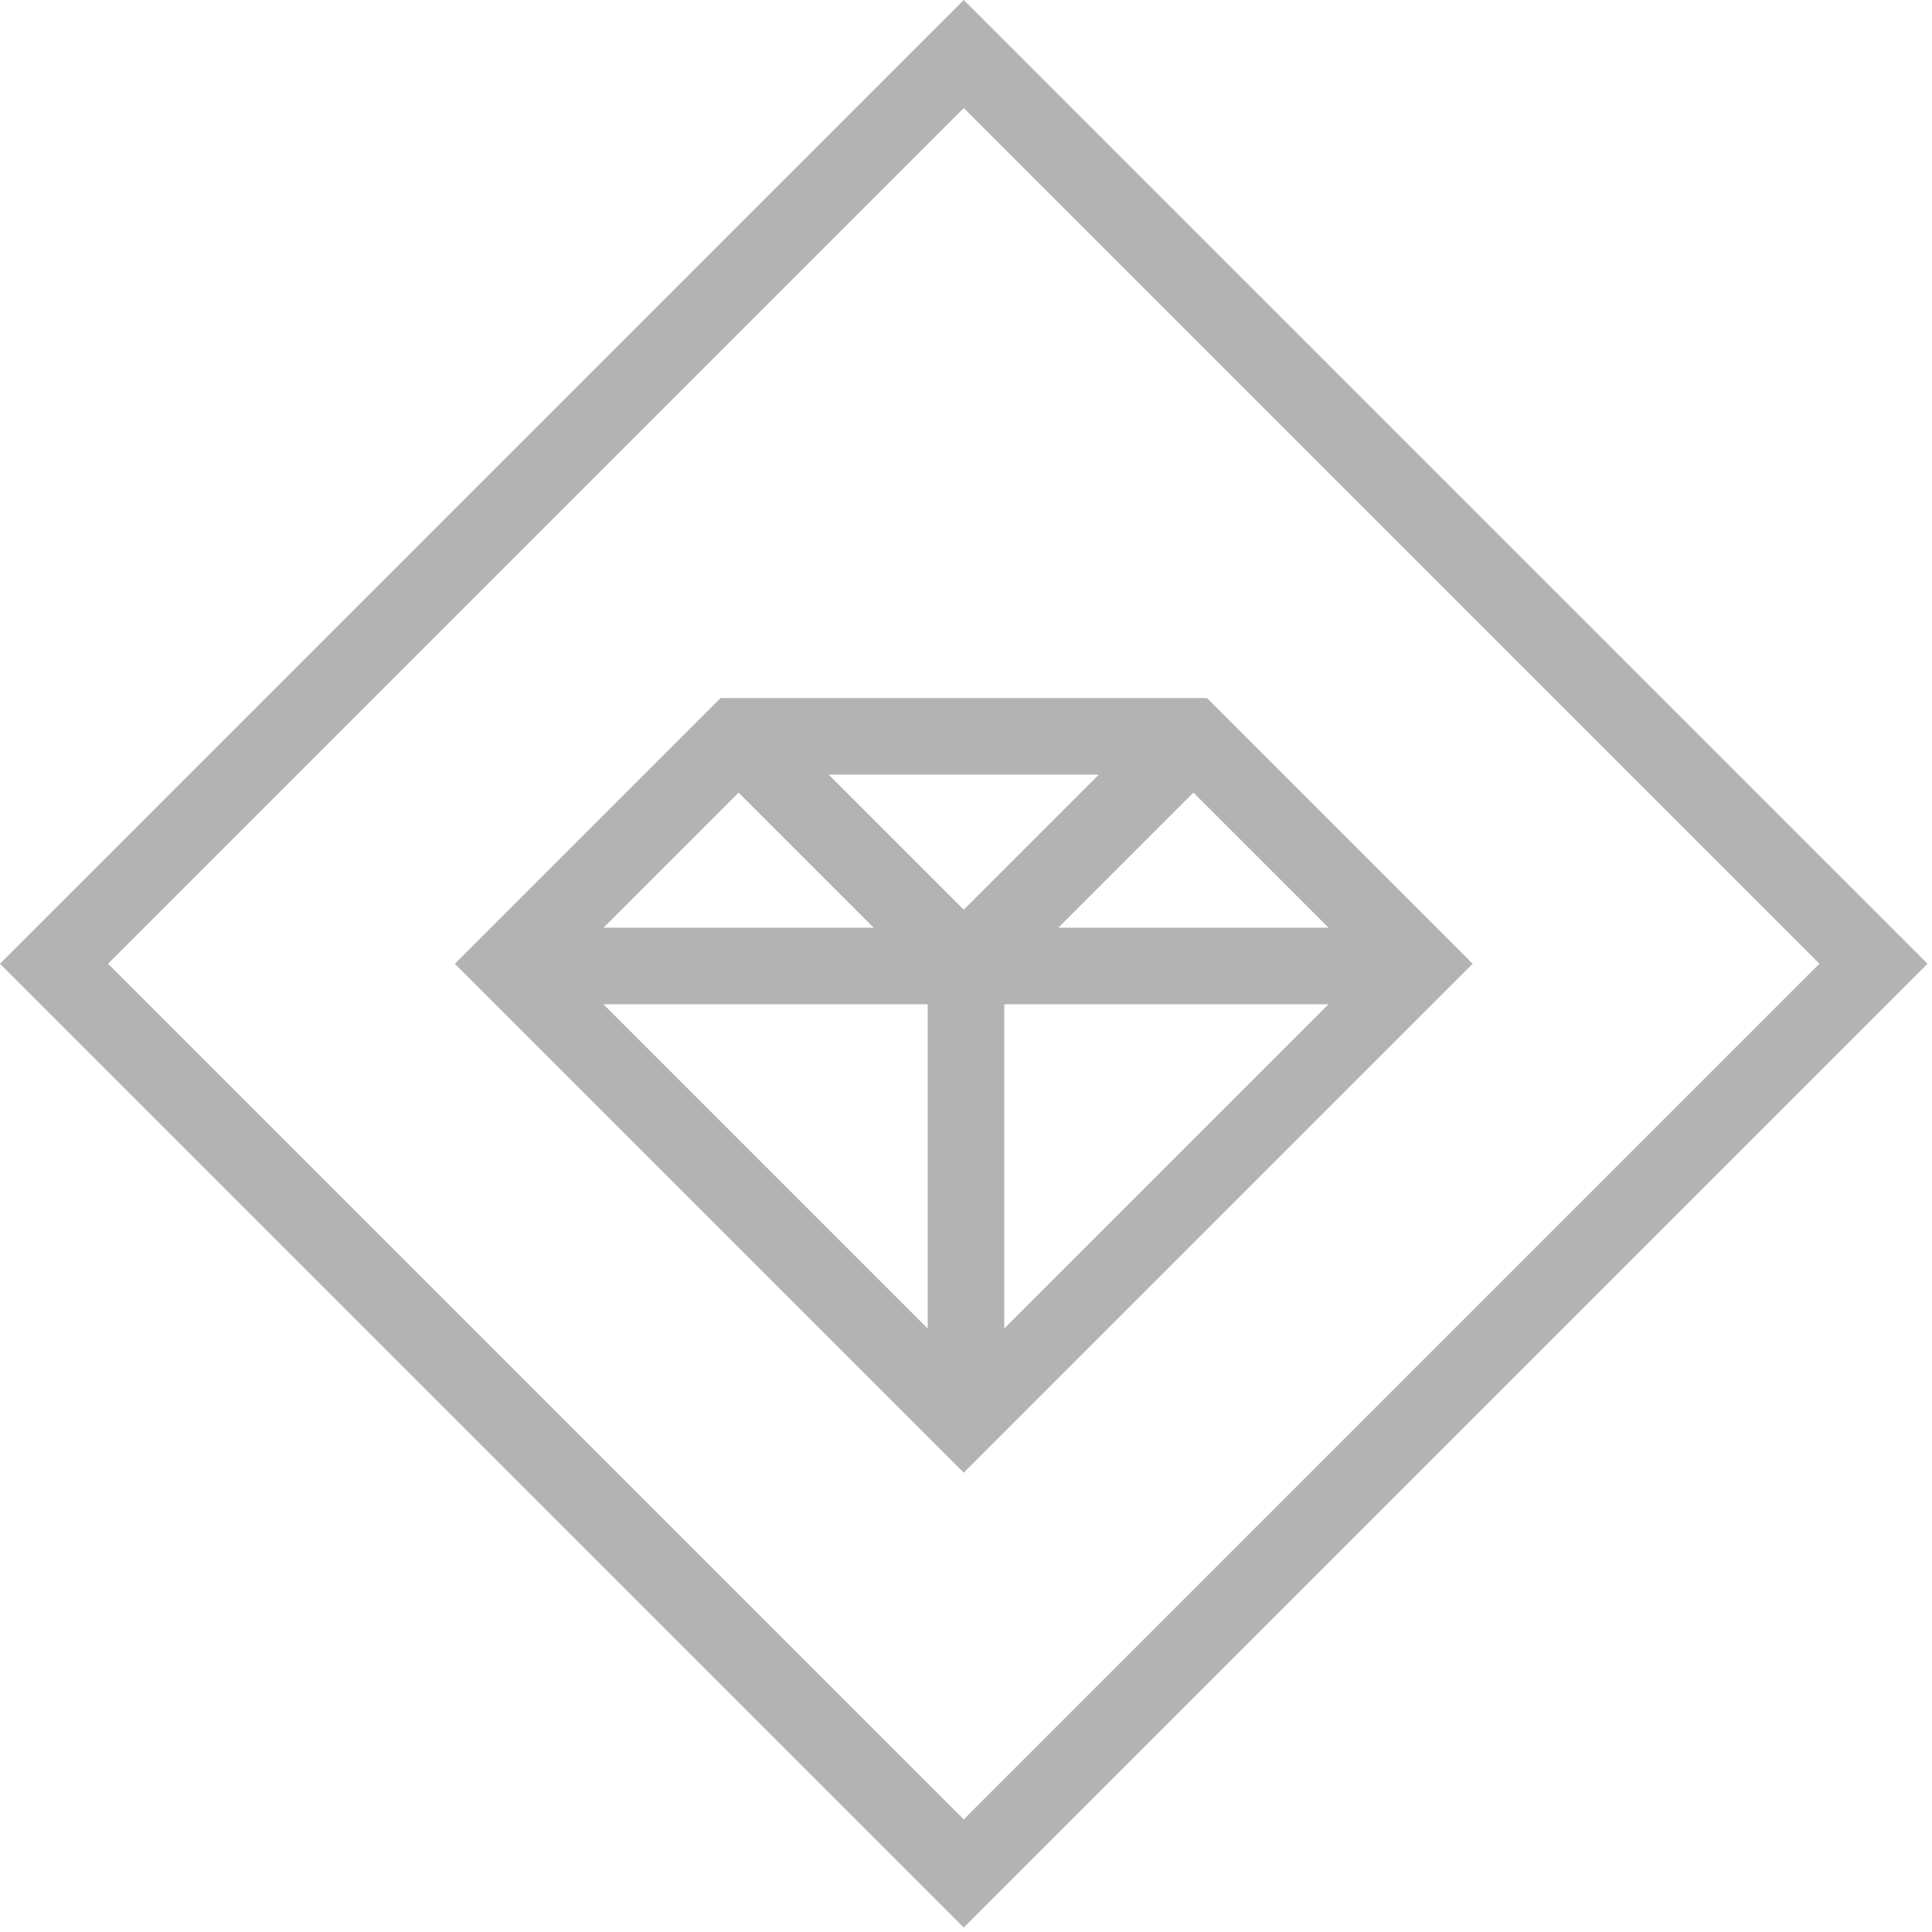 <?xml version="1.0" encoding="UTF-8"?> <!-- Generator: Adobe Illustrator 18.0.0, SVG Export Plug-In . SVG Version: 6.00 Build 0) --> <svg xmlns="http://www.w3.org/2000/svg" xmlns:xlink="http://www.w3.org/1999/xlink" id="Слой_1" x="0px" y="0px" viewBox="0 0 42.9 42.9" xml:space="preserve"> <g> <g> <path fill="#B3B3B3" d="M26.8,15.5H16l-5.9,5.9l11.3,11.3l11.3-11.3L26.8,15.5z M16.4,17.6l3,3h-6L16.4,17.6z M18.4,17.2h6l-3,3 L18.4,17.2z M20.6,22.3v7.2l-7.2-7.2H20.6z M22.3,22.3h7.2l-7.2,7.2V22.3z M23.5,20.6l3-3l3,3H23.5z"></path> <path fill="#B3B3B3" d="M21.4,0L0,21.4l21.4,21.4l21.4-21.4L21.4,0z M2.4,21.4l19-19l19,19l-19,19L2.4,21.4z"></path> </g> </g> </svg> 